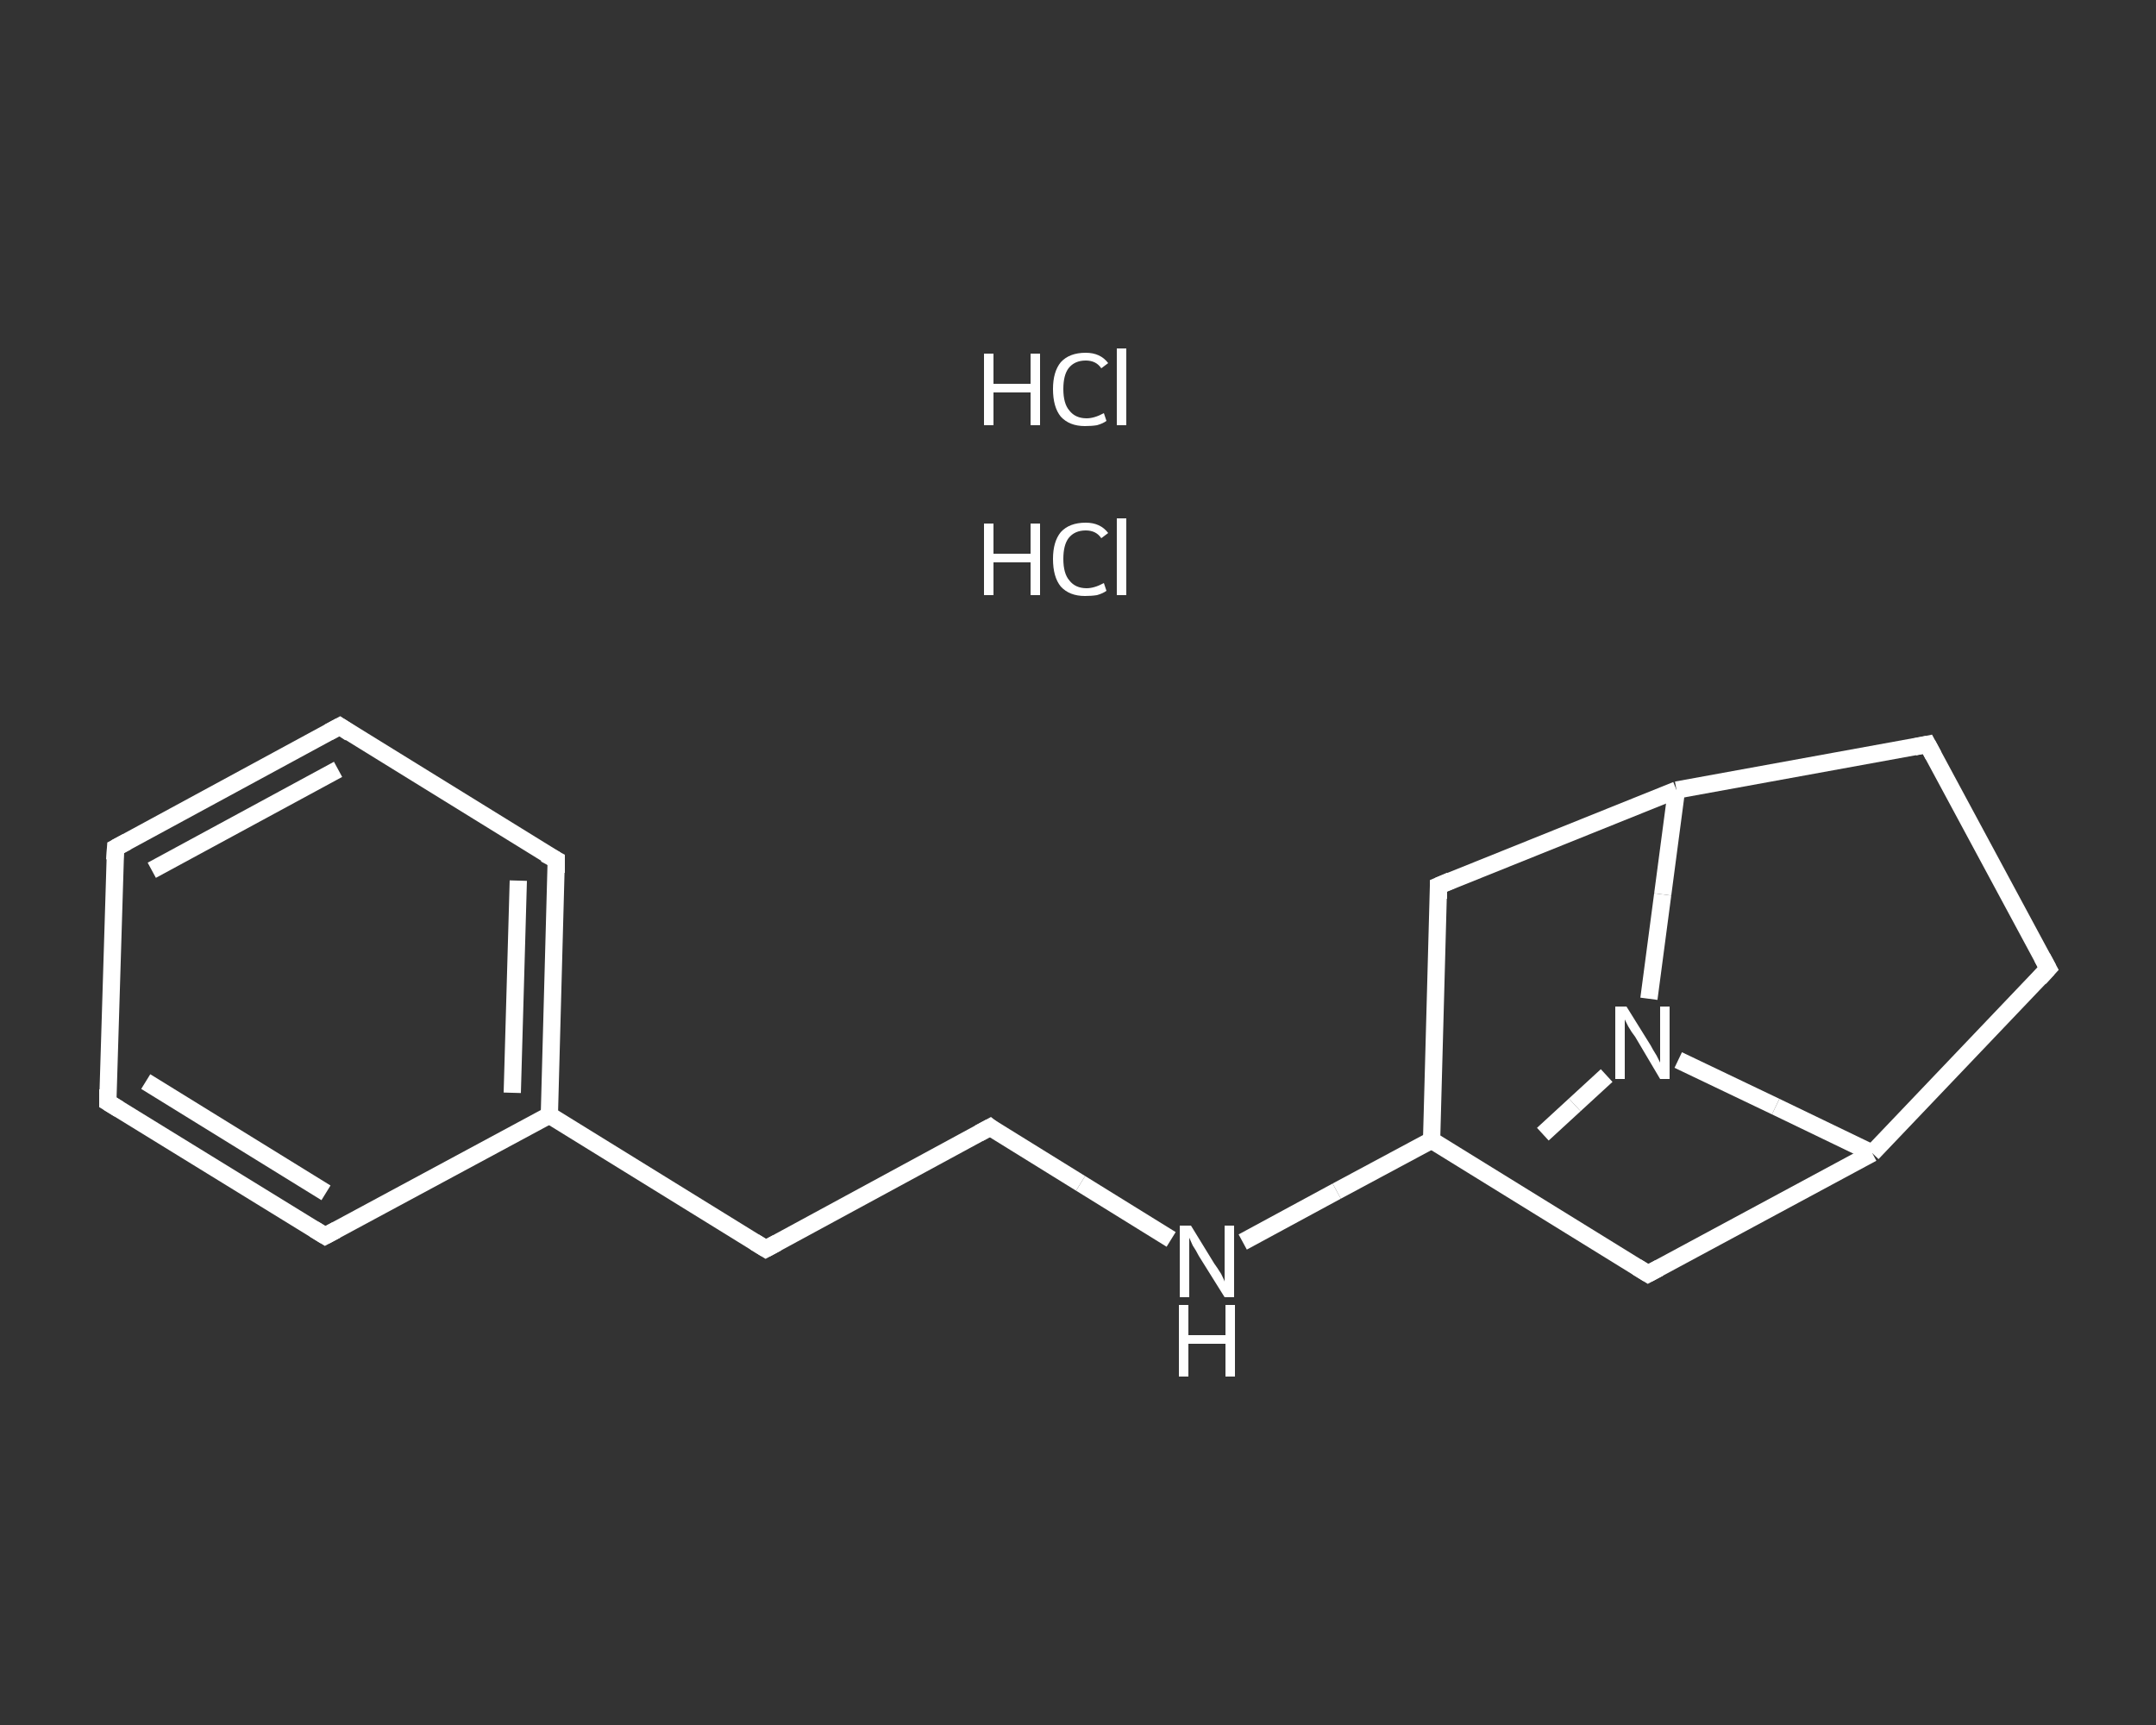 <?xml version='1.0' encoding='iso-8859-1'?>
<svg version='1.1' baseProfile='full'
              xmlns='http://www.w3.org/2000/svg'
                      xmlns:rdkit='http://www.rdkit.org/xml'
                      xmlns:xlink='http://www.w3.org/1999/xlink'
                  xml:space='preserve'
width='250px' height='200px' viewBox='0 0 250 200'>
<rect x="0" y="0" width="250" height="200" fill="#333333" stroke="none"/>
<!-- END OF HEADER -->
<rect style='opacity:1.0;fill:transparent;stroke:none' width='250.0' height='200.0' x='0.0' y='0.0'> </rect>
<path class='bond-0 atom-0 atom-1' d='M 178.9,131.5 L 182.6,128.1' style='fill:none;fill-rule:evenodd;stroke:#FFFFFF;stroke-width:2.0px;stroke-linecap:butt;stroke-linejoin:miter;stroke-opacity:1' />
<path class='bond-0 atom-0 atom-1' d='M 182.6,128.1 L 186.3,124.7' style='fill:none;fill-rule:evenodd;stroke:#FFFFFF;stroke-width:2.0px;stroke-linecap:butt;stroke-linejoin:miter;stroke-opacity:1' />
<path class='bond-1 atom-1 atom-2' d='M 194.6,122.9 L 205.9,128.3' style='fill:none;fill-rule:evenodd;stroke:#FFFFFF;stroke-width:2.0px;stroke-linecap:butt;stroke-linejoin:miter;stroke-opacity:1' />
<path class='bond-1 atom-1 atom-2' d='M 205.9,128.3 L 217.1,133.7' style='fill:none;fill-rule:evenodd;stroke:#FFFFFF;stroke-width:2.0px;stroke-linecap:butt;stroke-linejoin:miter;stroke-opacity:1' />
<path class='bond-2 atom-2 atom-3' d='M 217.1,133.7 L 237.5,112.3' style='fill:none;fill-rule:evenodd;stroke:#FFFFFF;stroke-width:2.0px;stroke-linecap:butt;stroke-linejoin:miter;stroke-opacity:1' />
<path class='bond-3 atom-3 atom-4' d='M 237.5,112.3 L 223.5,86.3' style='fill:none;fill-rule:evenodd;stroke:#FFFFFF;stroke-width:2.0px;stroke-linecap:butt;stroke-linejoin:miter;stroke-opacity:1' />
<path class='bond-4 atom-4 atom-5' d='M 223.5,86.3 L 194.4,91.6' style='fill:none;fill-rule:evenodd;stroke:#FFFFFF;stroke-width:2.0px;stroke-linecap:butt;stroke-linejoin:miter;stroke-opacity:1' />
<path class='bond-5 atom-5 atom-6' d='M 194.4,91.6 L 166.8,102.7' style='fill:none;fill-rule:evenodd;stroke:#FFFFFF;stroke-width:2.0px;stroke-linecap:butt;stroke-linejoin:miter;stroke-opacity:1' />
<path class='bond-6 atom-6 atom-7' d='M 166.8,102.7 L 166.0,132.2' style='fill:none;fill-rule:evenodd;stroke:#FFFFFF;stroke-width:2.0px;stroke-linecap:butt;stroke-linejoin:miter;stroke-opacity:1' />
<path class='bond-7 atom-7 atom-8' d='M 166.0,132.2 L 155.0,138.1' style='fill:none;fill-rule:evenodd;stroke:#FFFFFF;stroke-width:2.0px;stroke-linecap:butt;stroke-linejoin:miter;stroke-opacity:1' />
<path class='bond-7 atom-7 atom-8' d='M 155.0,138.1 L 144.1,144.0' style='fill:none;fill-rule:evenodd;stroke:#FFFFFF;stroke-width:2.0px;stroke-linecap:butt;stroke-linejoin:miter;stroke-opacity:1' />
<path class='bond-8 atom-8 atom-9' d='M 135.8,143.7 L 125.3,137.2' style='fill:none;fill-rule:evenodd;stroke:#FFFFFF;stroke-width:2.0px;stroke-linecap:butt;stroke-linejoin:miter;stroke-opacity:1' />
<path class='bond-8 atom-8 atom-9' d='M 125.3,137.2 L 114.8,130.7' style='fill:none;fill-rule:evenodd;stroke:#FFFFFF;stroke-width:2.0px;stroke-linecap:butt;stroke-linejoin:miter;stroke-opacity:1' />
<path class='bond-9 atom-9 atom-10' d='M 114.8,130.7 L 88.8,144.8' style='fill:none;fill-rule:evenodd;stroke:#FFFFFF;stroke-width:2.0px;stroke-linecap:butt;stroke-linejoin:miter;stroke-opacity:1' />
<path class='bond-10 atom-10 atom-11' d='M 88.8,144.8 L 63.7,129.3' style='fill:none;fill-rule:evenodd;stroke:#FFFFFF;stroke-width:2.0px;stroke-linecap:butt;stroke-linejoin:miter;stroke-opacity:1' />
<path class='bond-11 atom-11 atom-12' d='M 63.7,129.3 L 64.5,99.7' style='fill:none;fill-rule:evenodd;stroke:#FFFFFF;stroke-width:2.0px;stroke-linecap:butt;stroke-linejoin:miter;stroke-opacity:1' />
<path class='bond-11 atom-11 atom-12' d='M 59.4,126.7 L 60.1,102.1' style='fill:none;fill-rule:evenodd;stroke:#FFFFFF;stroke-width:2.0px;stroke-linecap:butt;stroke-linejoin:miter;stroke-opacity:1' />
<path class='bond-12 atom-12 atom-13' d='M 64.5,99.7 L 39.4,84.2' style='fill:none;fill-rule:evenodd;stroke:#FFFFFF;stroke-width:2.0px;stroke-linecap:butt;stroke-linejoin:miter;stroke-opacity:1' />
<path class='bond-13 atom-13 atom-14' d='M 39.4,84.2 L 13.4,98.3' style='fill:none;fill-rule:evenodd;stroke:#FFFFFF;stroke-width:2.0px;stroke-linecap:butt;stroke-linejoin:miter;stroke-opacity:1' />
<path class='bond-13 atom-13 atom-14' d='M 39.2,89.2 L 17.6,100.9' style='fill:none;fill-rule:evenodd;stroke:#FFFFFF;stroke-width:2.0px;stroke-linecap:butt;stroke-linejoin:miter;stroke-opacity:1' />
<path class='bond-14 atom-14 atom-15' d='M 13.4,98.3 L 12.5,127.8' style='fill:none;fill-rule:evenodd;stroke:#FFFFFF;stroke-width:2.0px;stroke-linecap:butt;stroke-linejoin:miter;stroke-opacity:1' />
<path class='bond-15 atom-15 atom-16' d='M 12.5,127.8 L 37.7,143.3' style='fill:none;fill-rule:evenodd;stroke:#FFFFFF;stroke-width:2.0px;stroke-linecap:butt;stroke-linejoin:miter;stroke-opacity:1' />
<path class='bond-15 atom-15 atom-16' d='M 16.9,125.4 L 37.8,138.3' style='fill:none;fill-rule:evenodd;stroke:#FFFFFF;stroke-width:2.0px;stroke-linecap:butt;stroke-linejoin:miter;stroke-opacity:1' />
<path class='bond-16 atom-7 atom-17' d='M 166.0,132.2 L 191.1,147.7' style='fill:none;fill-rule:evenodd;stroke:#FFFFFF;stroke-width:2.0px;stroke-linecap:butt;stroke-linejoin:miter;stroke-opacity:1' />
<path class='bond-17 atom-5 atom-1' d='M 194.4,91.6 L 192.8,103.7' style='fill:none;fill-rule:evenodd;stroke:#FFFFFF;stroke-width:2.0px;stroke-linecap:butt;stroke-linejoin:miter;stroke-opacity:1' />
<path class='bond-17 atom-5 atom-1' d='M 192.8,103.7 L 191.2,115.8' style='fill:none;fill-rule:evenodd;stroke:#FFFFFF;stroke-width:2.0px;stroke-linecap:butt;stroke-linejoin:miter;stroke-opacity:1' />
<path class='bond-18 atom-16 atom-11' d='M 37.7,143.3 L 63.7,129.3' style='fill:none;fill-rule:evenodd;stroke:#FFFFFF;stroke-width:2.0px;stroke-linecap:butt;stroke-linejoin:miter;stroke-opacity:1' />
<path class='bond-19 atom-17 atom-2' d='M 191.1,147.7 L 217.1,133.7' style='fill:none;fill-rule:evenodd;stroke:#FFFFFF;stroke-width:2.0px;stroke-linecap:butt;stroke-linejoin:miter;stroke-opacity:1' />
<path d='M 236.5,113.4 L 237.5,112.3 L 236.8,111.0' style='fill:none;stroke:#FFFFFF;stroke-width:2.0px;stroke-linecap:butt;stroke-linejoin:miter;stroke-opacity:1;' />
<path d='M 224.2,87.6 L 223.5,86.3 L 222.0,86.6' style='fill:none;stroke:#FFFFFF;stroke-width:2.0px;stroke-linecap:butt;stroke-linejoin:miter;stroke-opacity:1;' />
<path d='M 168.2,102.1 L 166.8,102.7 L 166.8,104.2' style='fill:none;stroke:#FFFFFF;stroke-width:2.0px;stroke-linecap:butt;stroke-linejoin:miter;stroke-opacity:1;' />
<path d='M 115.3,131.1 L 114.8,130.7 L 113.5,131.4' style='fill:none;stroke:#FFFFFF;stroke-width:2.0px;stroke-linecap:butt;stroke-linejoin:miter;stroke-opacity:1;' />
<path d='M 90.1,144.1 L 88.8,144.8 L 87.5,144.0' style='fill:none;stroke:#FFFFFF;stroke-width:2.0px;stroke-linecap:butt;stroke-linejoin:miter;stroke-opacity:1;' />
<path d='M 64.5,101.2 L 64.5,99.7 L 63.2,99.0' style='fill:none;stroke:#FFFFFF;stroke-width:2.0px;stroke-linecap:butt;stroke-linejoin:miter;stroke-opacity:1;' />
<path d='M 40.6,85.0 L 39.4,84.2 L 38.1,84.9' style='fill:none;stroke:#FFFFFF;stroke-width:2.0px;stroke-linecap:butt;stroke-linejoin:miter;stroke-opacity:1;' />
<path d='M 14.7,97.6 L 13.4,98.3 L 13.3,99.7' style='fill:none;stroke:#FFFFFF;stroke-width:2.0px;stroke-linecap:butt;stroke-linejoin:miter;stroke-opacity:1;' />
<path d='M 12.5,126.3 L 12.5,127.8 L 13.8,128.6' style='fill:none;stroke:#FFFFFF;stroke-width:2.0px;stroke-linecap:butt;stroke-linejoin:miter;stroke-opacity:1;' />
<path d='M 36.4,142.5 L 37.7,143.3 L 39.0,142.6' style='fill:none;stroke:#FFFFFF;stroke-width:2.0px;stroke-linecap:butt;stroke-linejoin:miter;stroke-opacity:1;' />
<path d='M 189.8,146.9 L 191.1,147.7 L 192.4,147.0' style='fill:none;stroke:#FFFFFF;stroke-width:2.0px;stroke-linecap:butt;stroke-linejoin:miter;stroke-opacity:1;' />
<path class='atom-1' d='M 188.6 116.7
L 191.4 121.2
Q 191.6 121.6, 192.1 122.4
Q 192.5 123.2, 192.5 123.2
L 192.5 116.7
L 193.6 116.7
L 193.6 125.1
L 192.5 125.1
L 189.6 120.2
Q 189.2 119.7, 188.8 119.0
Q 188.5 118.4, 188.4 118.2
L 188.4 125.1
L 187.3 125.1
L 187.3 116.7
L 188.6 116.7
' fill='#FFFFFF'/>
<path class='atom-8' d='M 138.1 142.1
L 140.8 146.5
Q 141.1 146.9, 141.6 147.7
Q 142.0 148.5, 142.0 148.6
L 142.0 142.1
L 143.1 142.1
L 143.1 150.4
L 142.0 150.4
L 139.0 145.6
Q 138.7 145.0, 138.3 144.4
Q 138.0 143.7, 137.9 143.5
L 137.9 150.4
L 136.8 150.4
L 136.8 142.1
L 138.1 142.1
' fill='#FFFFFF'/>
<path class='atom-8' d='M 136.7 151.3
L 137.8 151.3
L 137.8 154.8
L 142.1 154.8
L 142.1 151.3
L 143.2 151.3
L 143.2 159.6
L 142.1 159.6
L 142.1 155.8
L 137.8 155.8
L 137.8 159.6
L 136.7 159.6
L 136.7 151.3
' fill='#FFFFFF'/>
<path class='atom-18' d='M 114.1 60.7
L 115.2 60.7
L 115.2 64.2
L 119.5 64.2
L 119.5 60.7
L 120.6 60.7
L 120.6 69.0
L 119.5 69.0
L 119.5 65.2
L 115.2 65.2
L 115.2 69.0
L 114.1 69.0
L 114.1 60.7
' fill='#FFFFFF'/>
<path class='atom-18' d='M 122.1 64.8
Q 122.1 62.8, 123.0 61.7
Q 124.0 60.6, 125.9 60.6
Q 127.6 60.6, 128.5 61.8
L 127.7 62.4
Q 127.1 61.5, 125.9 61.5
Q 124.6 61.5, 123.9 62.4
Q 123.3 63.2, 123.3 64.8
Q 123.3 66.5, 124.0 67.3
Q 124.7 68.2, 126.0 68.2
Q 126.9 68.2, 128.0 67.6
L 128.3 68.5
Q 127.9 68.8, 127.2 69.0
Q 126.6 69.1, 125.8 69.1
Q 124.0 69.1, 123.0 68.0
Q 122.1 66.9, 122.1 64.8
' fill='#FFFFFF'/>
<path class='atom-18' d='M 129.5 60.1
L 130.6 60.1
L 130.6 69.0
L 129.5 69.0
L 129.5 60.1
' fill='#FFFFFF'/>
<path class='atom-19' d='M 114.1 41.0
L 115.2 41.0
L 115.2 44.5
L 119.5 44.5
L 119.5 41.0
L 120.6 41.0
L 120.6 49.3
L 119.5 49.3
L 119.5 45.5
L 115.2 45.5
L 115.2 49.3
L 114.1 49.3
L 114.1 41.0
' fill='#FFFFFF'/>
<path class='atom-19' d='M 122.1 45.1
Q 122.1 43.1, 123.0 42.0
Q 124.0 40.9, 125.9 40.9
Q 127.6 40.9, 128.5 42.1
L 127.7 42.7
Q 127.1 41.8, 125.9 41.8
Q 124.6 41.8, 123.9 42.7
Q 123.3 43.5, 123.3 45.1
Q 123.3 46.8, 124.0 47.6
Q 124.7 48.5, 126.0 48.5
Q 126.9 48.5, 128.0 47.9
L 128.3 48.8
Q 127.9 49.1, 127.2 49.3
Q 126.6 49.4, 125.8 49.4
Q 124.0 49.4, 123.0 48.3
Q 122.1 47.2, 122.1 45.1
' fill='#FFFFFF'/>
<path class='atom-19' d='M 129.5 40.4
L 130.6 40.4
L 130.6 49.3
L 129.5 49.3
L 129.5 40.4
' fill='#FFFFFF'/>
</svg>
